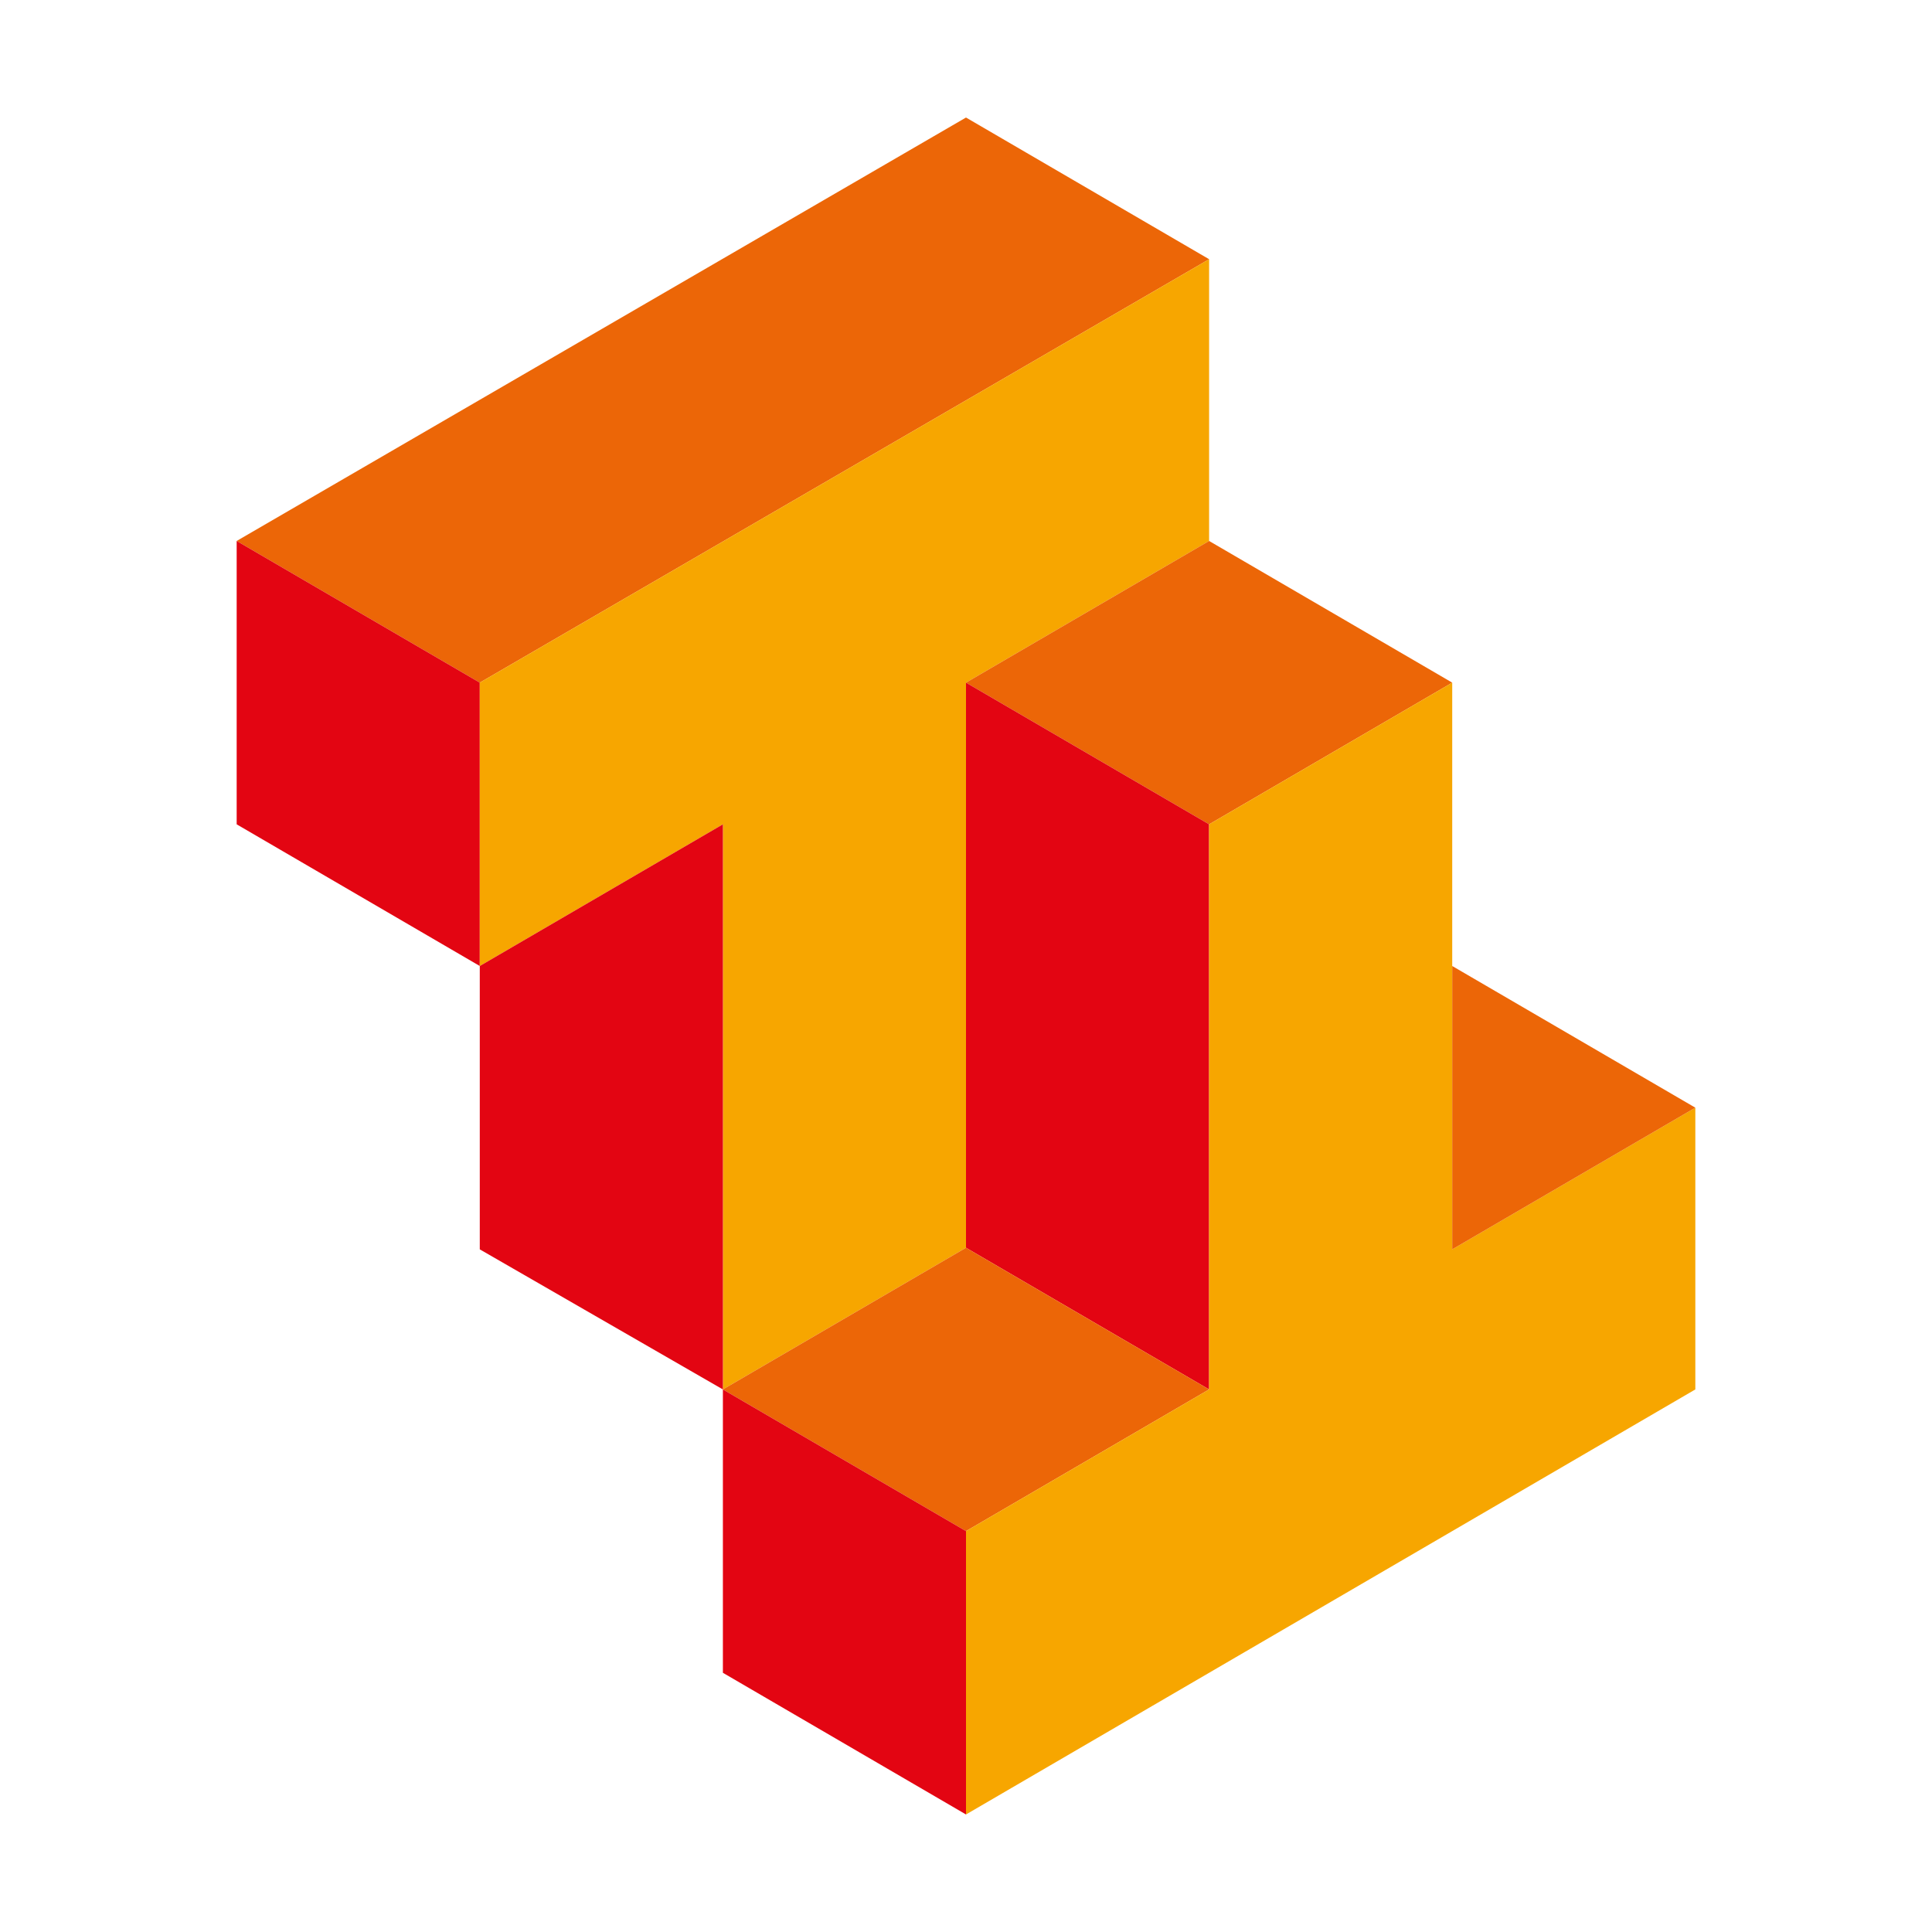 <?xml version="1.0" encoding="utf-8"?>
<!-- Generator: Adobe Illustrator 27.3.1, SVG Export Plug-In . SVG Version: 6.00 Build 0)  -->
<svg version="1.1" id="Слой_1" xmlns="http://www.w3.org/2000/svg" xmlns:xlink="http://www.w3.org/1999/xlink" x="0px" y="0px"
	 viewBox="0 0 120 120" style="enable-background:new 0 0 120 120;" xml:space="preserve">
<style type="text/css">
	.st0{fill:#FFFFFF;}
	.st1{fill:#EC6607;}
	.st2{fill:#E30512;}
	.st3{fill:#F7A600;}
</style>
<g>
	<rect class="st0" width="120" height="120"/>
</g>
<g>
	<g>
		<polygon class="st1" points="14.7,33.6 29.8,42.4 75.1,16.1 60,7.3 		"/>
		<polygon class="st2" points="14.7,33.6 29.8,42.4 29.8,60 14.7,51.2 		"/>
		<polygon class="st3" points="29.8,42.4 29.8,60 44.9,51.2 44.9,86.3 60,77.5 60,42.4 75.1,33.6 75.1,16.1 		"/>
		<polygon class="st2" points="29.8,60 44.9,51.2 44.9,86.3 29.8,77.6 		"/>
		<polygon class="st1" points="75.1,33.6 60,42.4 75.1,51.2 90.2,42.4 		"/>
		<polygon class="st2" points="60,77.5 60,42.4 75.1,51.2 75.1,86.3 		"/>
		<polygon class="st1" points="44.9,86.3 60,77.5 75.1,86.3 60,95.1 		"/>
		<polygon class="st3" points="60,95.1 75.1,86.3 75.1,51.2 90.2,42.4 90.2,77.6 105.3,68.8 105.3,86.3 60,112.7 		"/>
		<polygon class="st2" points="44.9,86.3 60,95.1 60,112.7 44.9,103.9 		"/>
		<polygon class="st1" points="90.2,77.6 105.3,68.8 90.2,60 		"/>
	</g>
</g>
</svg>
